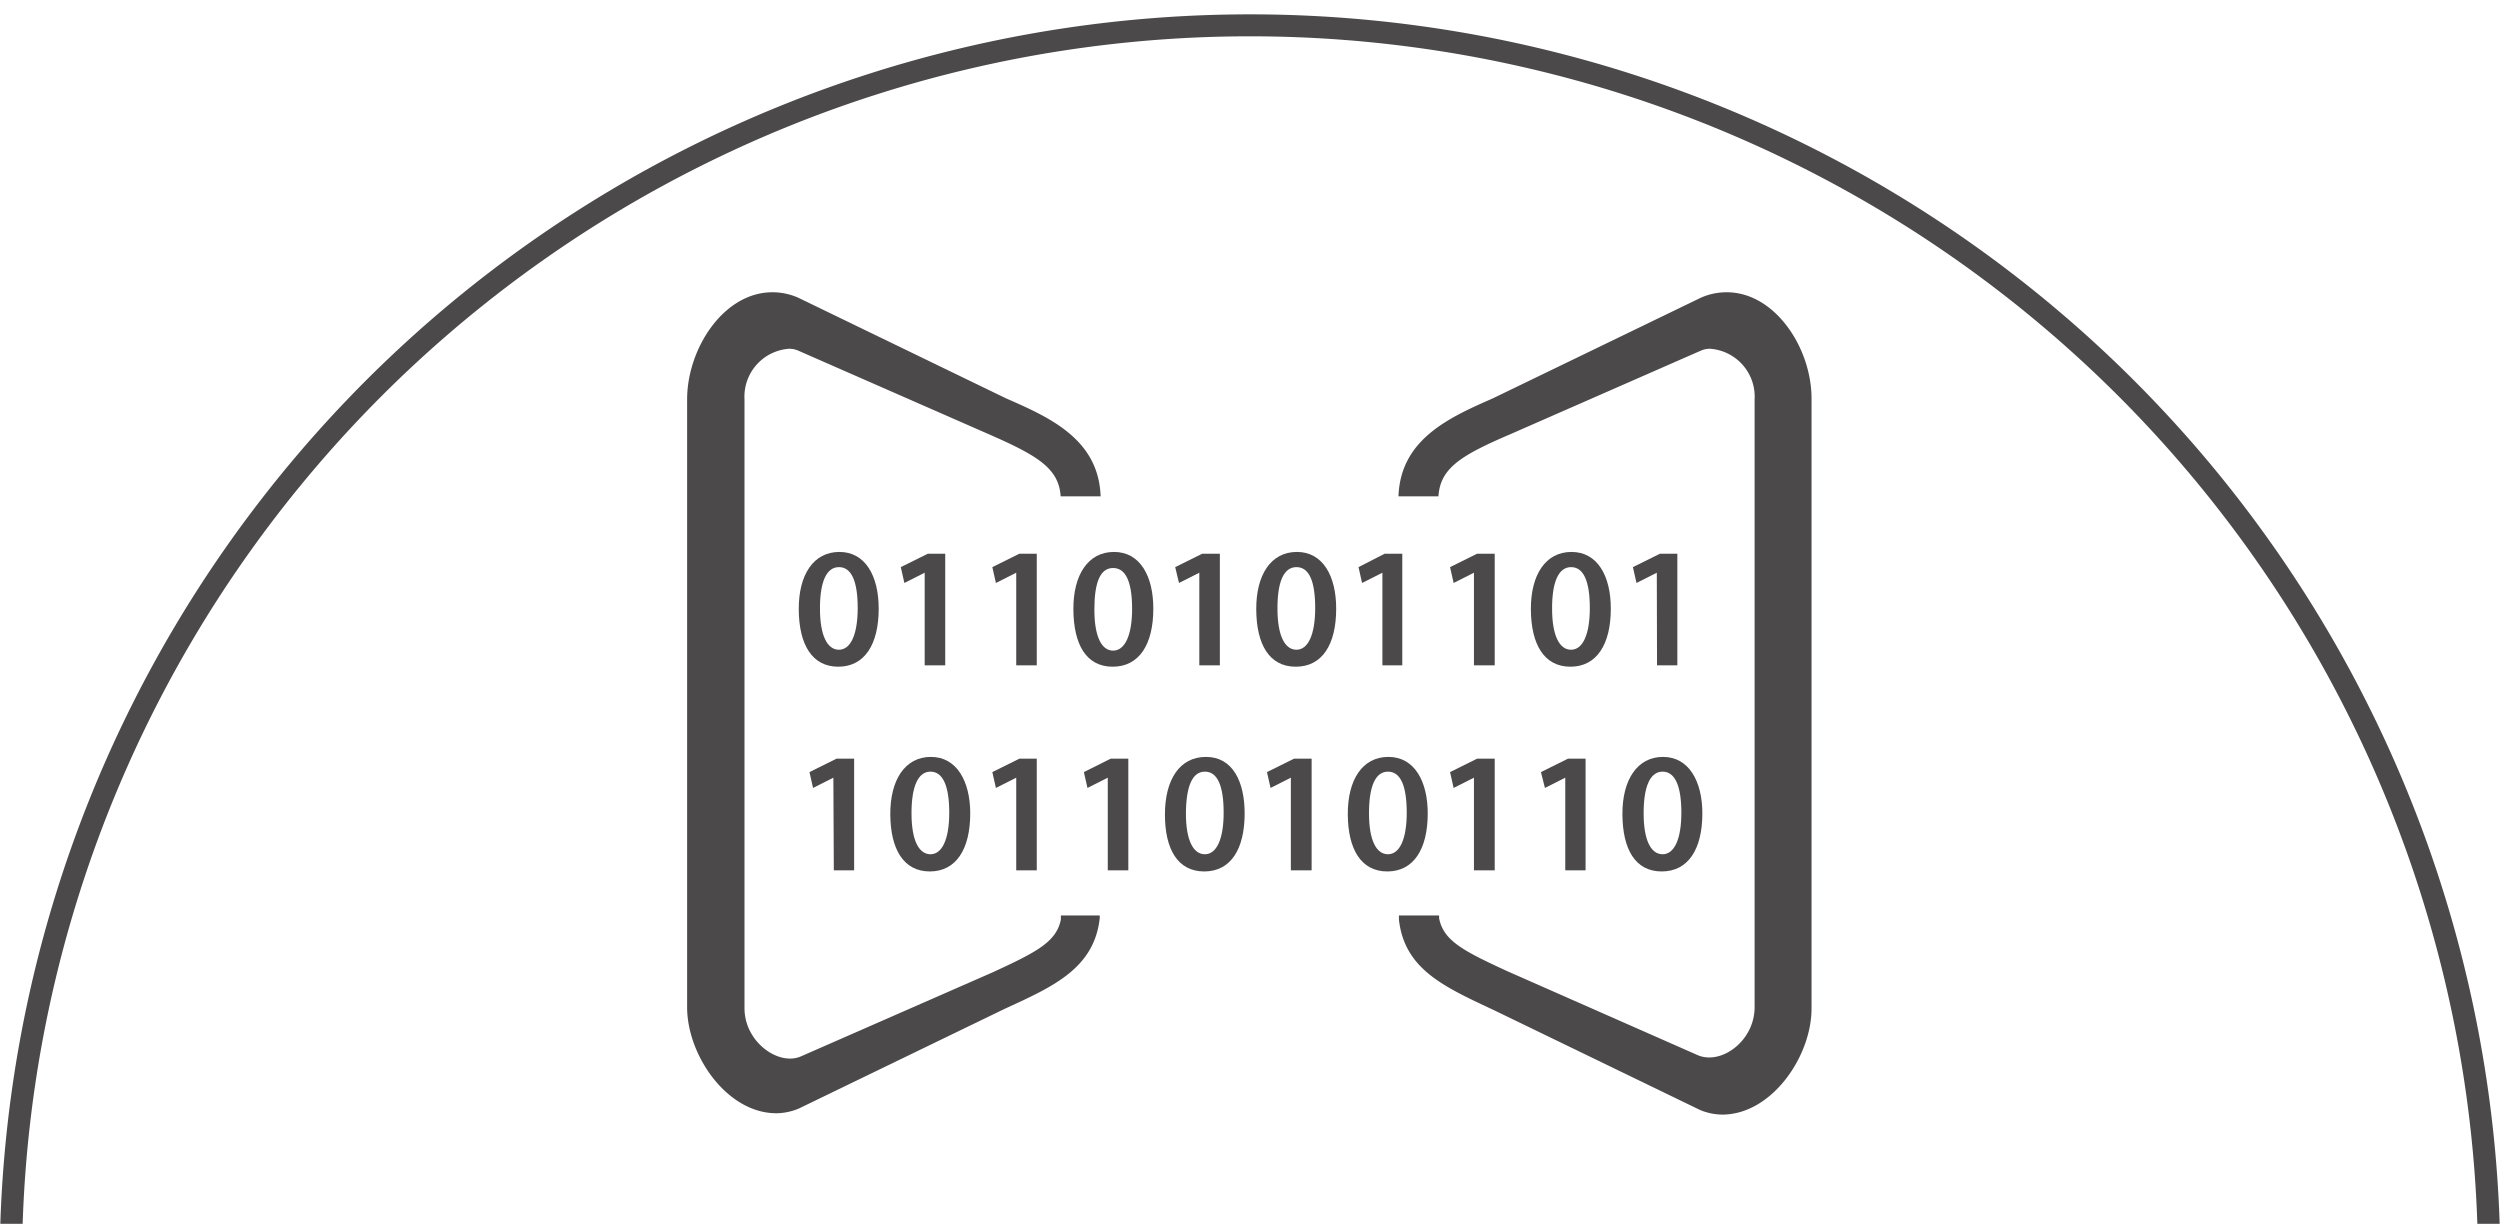 <?xml version="1.0"?>
<svg xmlns="http://www.w3.org/2000/svg" id="Ebene_1" data-name="Ebene 1" viewBox="0 0 111.94 54.81" width="143" height="70"><defs><style>.cls-1{fill:#4b4949;}</style></defs><path class="cls-1" d="M1,54.81a55,55,0,0,1,109.94,0h1A56,56,0,0,0,0,54.81Z"/><g id="Digital"><path class="cls-1" d="M77.32,13.09a2.83,2.83,0,0,0-1.17.25l-9.3,4.5c-1.93.85-4.14,1.82-4.23,4.39h1.79c.08-1.26,1-1.83,3.19-2.77l8.55-3.75a1,1,0,0,1,.42-.09,2.15,2.15,0,0,1,2,2.27V45.11c0,1.5-1.47,2.58-2.52,2.16L67.5,43.5c-2-.92-2.86-1.37-3.06-2.37V41h-1.8v.18c.24,2.21,2,3,4.12,4l.11.05,9.25,4.48a2.63,2.63,0,0,0,1,.21c2.21,0,4-2.6,4-4.75V17.89C81.14,15.62,79.5,13.09,77.32,13.09Z"/><path class="cls-1" d="M47.5,41v.18c-.2,1-1.06,1.45-3.06,2.37l-8.6,3.77c-1,.42-2.51-.66-2.51-2.16V17.89a2.15,2.15,0,0,1,2-2.27,1,1,0,0,1,.42.09l8.55,3.75c2.14.94,3.11,1.51,3.19,2.77h1.79c-.09-2.57-2.3-3.54-4.24-4.39l-9.29-4.5a2.83,2.83,0,0,0-1.17-.25c-2.19,0-3.82,2.53-3.82,4.8V45.11c0,2.15,1.78,4.75,4,4.75a2.67,2.67,0,0,0,1-.21l9.25-4.48.11-.05c2.07-.95,3.88-1.78,4.12-4V41Z"/><path class="cls-1" d="M39.34,27.26c0,1.6-.63,2.6-1.81,2.6s-1.76-1-1.77-2.56.66-2.58,1.82-2.58S39.34,25.79,39.34,27.26Zm-2.63,0c0,1.21.33,1.84.85,1.84s.84-.67.84-1.87-.28-1.83-.84-1.83S36.7,26.06,36.71,27.3Z"/><path class="cls-1" d="M41.4,25.65h0l-.91.46-.16-.71,1.21-.6h.78v5H41.4Z"/><path class="cls-1" d="M45.5,25.65h0l-.91.46-.16-.71,1.21-.6h.78v5H45.5Z"/><path class="cls-1" d="M51.64,27.26c0,1.6-.63,2.6-1.82,2.6s-1.75-1-1.76-2.56.66-2.58,1.82-2.58S51.64,25.79,51.64,27.26ZM49,27.3c0,1.21.32,1.84.84,1.84s.85-.67.85-1.87-.28-1.83-.85-1.83S49,26.06,49,27.3Z"/><path class="cls-1" d="M53.7,25.65h0l-.91.46-.17-.71,1.21-.6h.79v5H53.7Z"/><path class="cls-1" d="M59.83,27.26c0,1.6-.62,2.6-1.81,2.6s-1.76-1-1.77-2.56.66-2.58,1.82-2.58S59.83,25.79,59.83,27.26Zm-2.63,0c0,1.21.33,1.84.85,1.84s.84-.67.84-1.87-.27-1.83-.84-1.83S57.19,26.06,57.2,27.3Z"/><path class="cls-1" d="M61.9,25.65h0l-.91.46-.16-.71L62,24.8h.79v5H61.9Z"/><path class="cls-1" d="M66,25.65h0l-.91.46-.16-.71,1.21-.6h.79v5H66Z"/><path class="cls-1" d="M72.13,27.26c0,1.6-.63,2.6-1.81,2.6s-1.76-1-1.77-2.56.66-2.58,1.82-2.58S72.13,25.79,72.13,27.26Zm-2.63,0c0,1.21.33,1.84.85,1.84s.84-.67.84-1.87-.28-1.83-.84-1.83S69.49,26.06,69.5,27.3Z"/><path class="cls-1" d="M74.19,25.65h0l-.91.46-.16-.71,1.21-.6h.78v5h-.91Z"/><path class="cls-1" d="M37.31,34.83h0l-.91.46-.16-.71,1.21-.6h.79v5h-.91Z"/><path class="cls-1" d="M43.44,36.43c0,1.6-.63,2.6-1.81,2.6s-1.76-1-1.77-2.55.66-2.58,1.82-2.58S43.44,35,43.44,36.43Zm-2.63,0c0,1.21.33,1.83.85,1.83s.84-.67.84-1.86-.28-1.84-.84-1.84S40.8,35.23,40.81,36.48Z"/><path class="cls-1" d="M45.5,34.83h0l-.91.46-.16-.71,1.21-.6h.78v5H45.5Z"/><path class="cls-1" d="M49.6,34.83h0l-.91.46-.16-.71,1.2-.6h.79v5H49.6Z"/><path class="cls-1" d="M55.73,36.43c0,1.6-.62,2.6-1.81,2.6s-1.76-1-1.76-2.55S52.81,33.9,54,33.9,55.73,35,55.73,36.43Zm-2.63,0c0,1.21.33,1.83.85,1.83s.84-.67.84-1.86-.27-1.84-.84-1.84S53.1,35.23,53.1,36.48Z"/><path class="cls-1" d="M57.8,34.83h0l-.91.46-.16-.71,1.21-.6h.79v5H57.8Z"/><path class="cls-1" d="M63.93,36.43c0,1.6-.63,2.6-1.81,2.6s-1.76-1-1.77-2.55S61,33.9,62.17,33.9,63.93,35,63.93,36.43Zm-2.63,0c0,1.21.33,1.83.85,1.83s.84-.67.84-1.86-.27-1.84-.84-1.84S61.29,35.23,61.3,36.48Z"/><path class="cls-1" d="M66,34.83h0l-.91.46-.16-.71,1.21-.6h.79v5H66Z"/><path class="cls-1" d="M70.09,34.83h0l-.91.46L69,34.58l1.21-.6H71v5h-.91Z"/><path class="cls-1" d="M76.23,36.43c0,1.6-.63,2.6-1.82,2.6s-1.75-1-1.76-2.55.66-2.58,1.82-2.58S76.23,35,76.23,36.43Zm-2.63,0c0,1.21.33,1.83.85,1.83s.84-.67.84-1.86-.28-1.84-.84-1.84S73.59,35.23,73.6,36.48Z"/></g></svg>
